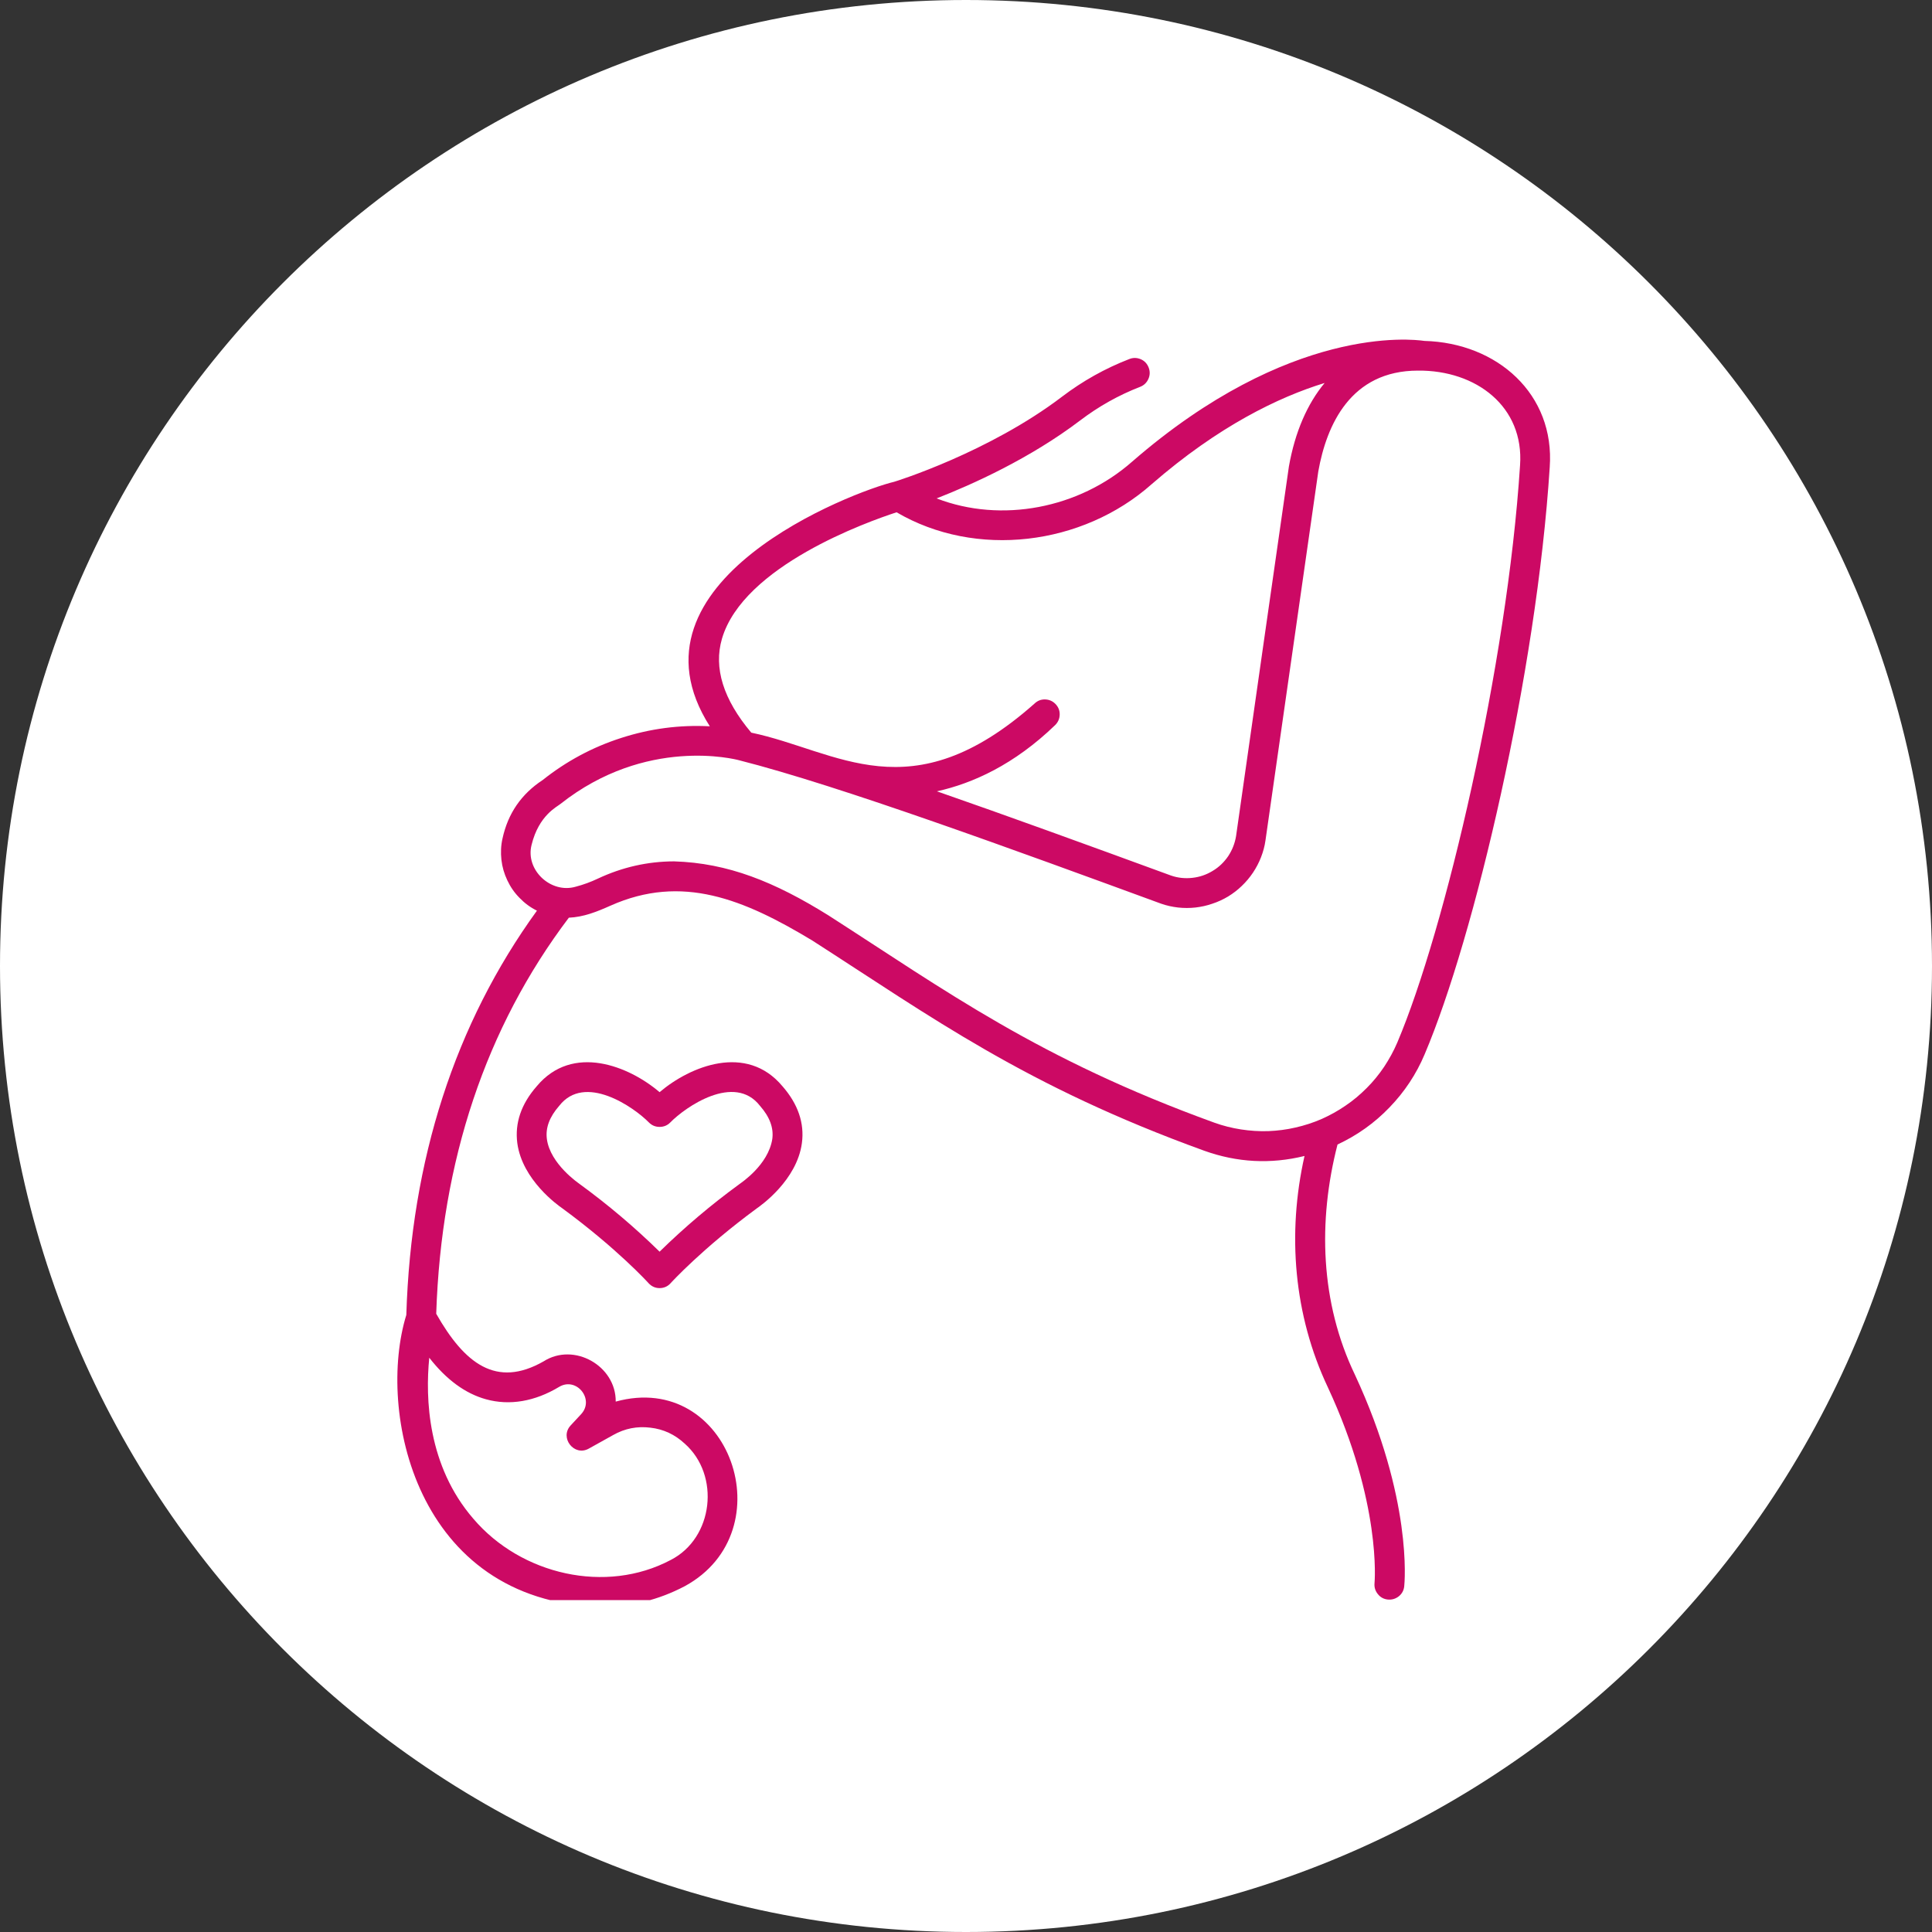 <svg xmlns="http://www.w3.org/2000/svg" xmlns:xlink="http://www.w3.org/1999/xlink" width="100" zoomAndPan="magnify" viewBox="0 0 75 75" height="100" preserveAspectRatio="xMidYMid meet" version="1.0"><rect x="0" y="0" width="75" height="75" fill="#333333" stroke="none"/><defs><clipPath id="86432d32c3"><path d="M 37.5 0 C 16.789 0 0 16.789 0 37.5 C 0 58.211 16.789 75 37.5 75 C 58.211 75 75 58.211 75 37.5 C 75 16.789 58.211 0 37.5 0 Z M 37.5 0 " clip-rule="nonzero"/></clipPath><clipPath id="1dec5f34ea"><path d="M 15 13 L 60.359 13 L 60.359 62.117 L 15 62.117 Z M 15 13 " clip-rule="nonzero"/></clipPath></defs><g clip-path="url(#86432d32c3)"><rect x="-7.5" width="90" fill="#ffffff" y="-7.5" height="90" fill-opacity="1"/></g><g clip-path="url(#1dec5f34ea)"><path fill="#cc0964" d="M 55.293 13.234 C 54.797 13.16 50.051 12.621 43.953 17.918 C 41.891 19.738 38.875 20.32 36.359 19.348 C 37.738 18.809 39.977 17.805 41.934 16.32 C 42.648 15.777 43.426 15.34 44.262 15.016 C 44.41 14.957 44.516 14.855 44.582 14.707 C 44.645 14.562 44.648 14.414 44.59 14.266 C 44.531 14.117 44.43 14.008 44.285 13.945 C 44.137 13.883 43.988 13.879 43.84 13.938 C 42.902 14.301 42.031 14.789 41.23 15.398 C 38.391 17.559 34.781 18.684 34.711 18.703 C 33.129 19.078 23.965 22.559 27.555 28.195 C 26.383 28.133 25.238 28.285 24.121 28.645 C 23 29.004 21.984 29.551 21.066 30.281 C 20.238 30.824 19.719 31.578 19.508 32.547 C 19.445 32.82 19.434 33.098 19.465 33.379 C 19.496 33.656 19.574 33.922 19.695 34.176 C 19.816 34.434 19.973 34.66 20.172 34.859 C 20.367 35.062 20.59 35.227 20.844 35.352 C 17.66 39.746 15.957 45.023 15.773 51.047 C 14.625 54.766 16.113 62.145 23.293 62.379 C 24.457 62.383 25.555 62.117 26.586 61.574 C 30.5 59.438 28.328 53.188 23.902 54.41 C 23.918 53.023 22.285 52.094 21.102 52.848 C 19.262 53.898 18.031 52.93 16.934 51 C 17.129 45.059 18.859 39.887 22.082 35.625 C 22.656 35.598 23.152 35.402 23.703 35.156 C 26.477 33.922 28.867 34.902 31.535 36.512 C 36.141 39.469 39.793 42.152 46.75 44.672 C 48.027 45.129 49.324 45.199 50.641 44.875 C 49.961 47.895 50.223 51.051 51.547 53.855 C 53.637 58.348 53.363 61.414 53.359 61.457 C 53.344 61.617 53.387 61.758 53.488 61.883 C 53.586 62.008 53.719 62.078 53.875 62.094 C 54.035 62.109 54.176 62.066 54.301 61.969 C 54.426 61.867 54.496 61.738 54.512 61.578 C 54.527 61.441 54.84 58.188 52.598 53.367 C 51.254 50.57 51.156 47.406 51.922 44.43 C 52.684 44.074 53.355 43.598 53.938 42.992 C 54.523 42.387 54.98 41.699 55.305 40.926 C 57.238 36.375 59.648 26.133 60.16 18.141 C 60.367 15.305 58.129 13.309 55.293 13.234 Z M 18.867 54.32 C 19.781 54.574 20.762 54.406 21.703 53.84 C 22.375 53.434 23.094 54.32 22.559 54.898 L 22.152 55.336 C 21.711 55.812 22.289 56.555 22.859 56.234 L 23.805 55.707 C 24.254 55.453 24.734 55.359 25.246 55.422 C 25.758 55.48 26.199 55.688 26.578 56.039 C 27.969 57.266 27.699 59.711 26.035 60.559 C 23.523 61.891 20.23 61.137 18.375 58.957 C 16.598 56.902 16.508 54.289 16.664 52.707 C 17.324 53.555 18.062 54.098 18.867 54.32 Z M 28.027 24.793 C 28.855 21.969 33.68 20.254 34.805 19.887 C 37.879 21.688 42.02 21.184 44.711 18.793 C 47.301 16.543 49.629 15.418 51.422 14.867 C 50.75 15.676 50.273 16.766 50.035 18.109 C 50.035 18.109 47.98 32.449 47.984 32.457 C 47.938 32.738 47.836 32.996 47.68 33.234 C 47.52 33.469 47.32 33.664 47.074 33.809 C 46.832 33.957 46.57 34.047 46.285 34.078 C 46.004 34.109 45.727 34.082 45.457 33.988 C 42.172 32.785 39.09 31.664 36.371 30.719 C 37.762 30.41 39.371 29.684 40.961 28.148 C 41.074 28.035 41.133 27.902 41.137 27.742 C 41.141 27.582 41.086 27.445 40.973 27.328 C 40.863 27.215 40.727 27.156 40.57 27.152 C 40.41 27.148 40.273 27.203 40.156 27.316 C 35.336 31.59 32.516 29.141 29.164 28.441 C 28.078 27.152 27.695 25.926 28.027 24.793 Z M 59.008 18.066 C 58.508 25.824 56.098 36.102 54.242 40.473 C 54.102 40.801 53.93 41.113 53.734 41.41 C 53.535 41.707 53.309 41.984 53.059 42.234 C 52.805 42.488 52.535 42.719 52.238 42.918 C 51.945 43.121 51.633 43.293 51.309 43.438 C 50.98 43.582 50.641 43.691 50.293 43.77 C 49.945 43.852 49.594 43.895 49.238 43.91 C 48.879 43.922 48.527 43.898 48.172 43.844 C 47.82 43.789 47.477 43.703 47.141 43.582 C 40.309 41.105 36.711 38.457 32.16 35.535 C 30.066 34.23 28.254 33.5 26.164 33.438 C 25.133 33.441 24.148 33.668 23.215 34.105 C 22.934 34.238 22.648 34.344 22.348 34.422 C 21.387 34.703 20.383 33.773 20.637 32.793 C 20.918 31.648 21.625 31.32 21.754 31.211 C 25.078 28.582 28.543 29.473 28.688 29.512 C 32.59 30.5 39.512 33.043 45.078 35.082 C 45.289 35.156 45.508 35.203 45.734 35.23 C 45.957 35.254 46.184 35.254 46.406 35.23 C 46.633 35.203 46.852 35.156 47.062 35.082 C 47.277 35.012 47.48 34.918 47.676 34.801 C 47.867 34.684 48.047 34.547 48.207 34.391 C 48.371 34.234 48.516 34.062 48.641 33.875 C 48.766 33.688 48.871 33.488 48.953 33.277 C 49.035 33.066 49.094 32.852 49.125 32.629 L 51.176 18.301 C 51.496 16.5 52.43 14.387 55.047 14.387 C 57.305 14.367 59.172 15.785 59.008 18.066 Z M 59.008 18.066 " fill-opacity="1" fill-rule="nonzero"/></g><path fill="#cc0964" d="M 31.129 44.379 C 31.234 43.602 30.98 42.859 30.375 42.168 C 28.98 40.496 26.793 41.387 25.605 42.398 C 24.422 41.387 22.23 40.496 20.836 42.168 C 20.23 42.859 19.98 43.602 20.082 44.379 C 20.277 45.812 21.664 46.793 21.828 46.906 C 23.957 48.469 25.164 49.797 25.176 49.812 C 25.293 49.938 25.434 50.004 25.605 50.004 C 25.777 50.004 25.922 49.938 26.035 49.812 C 26.047 49.797 27.258 48.469 29.383 46.906 C 29.547 46.793 30.934 45.812 31.129 44.379 Z M 29.98 44.219 C 29.82 45.23 28.77 45.914 28.707 45.965 C 27.609 46.766 26.574 47.641 25.605 48.59 C 24.637 47.641 23.602 46.766 22.504 45.965 C 22.5 45.961 22.488 45.957 22.484 45.949 C 22.473 45.941 21.359 45.188 21.23 44.219 C 21.172 43.785 21.328 43.363 21.707 42.93 C 22.699 41.652 24.602 42.973 25.195 43.578 C 25.309 43.691 25.445 43.746 25.605 43.746 C 25.766 43.746 25.902 43.691 26.016 43.578 C 26.605 42.973 28.512 41.648 29.504 42.93 C 29.883 43.363 30.039 43.785 29.98 44.219 Z M 29.98 44.219 " fill-opacity="1" fill-rule="nonzero"/></svg>